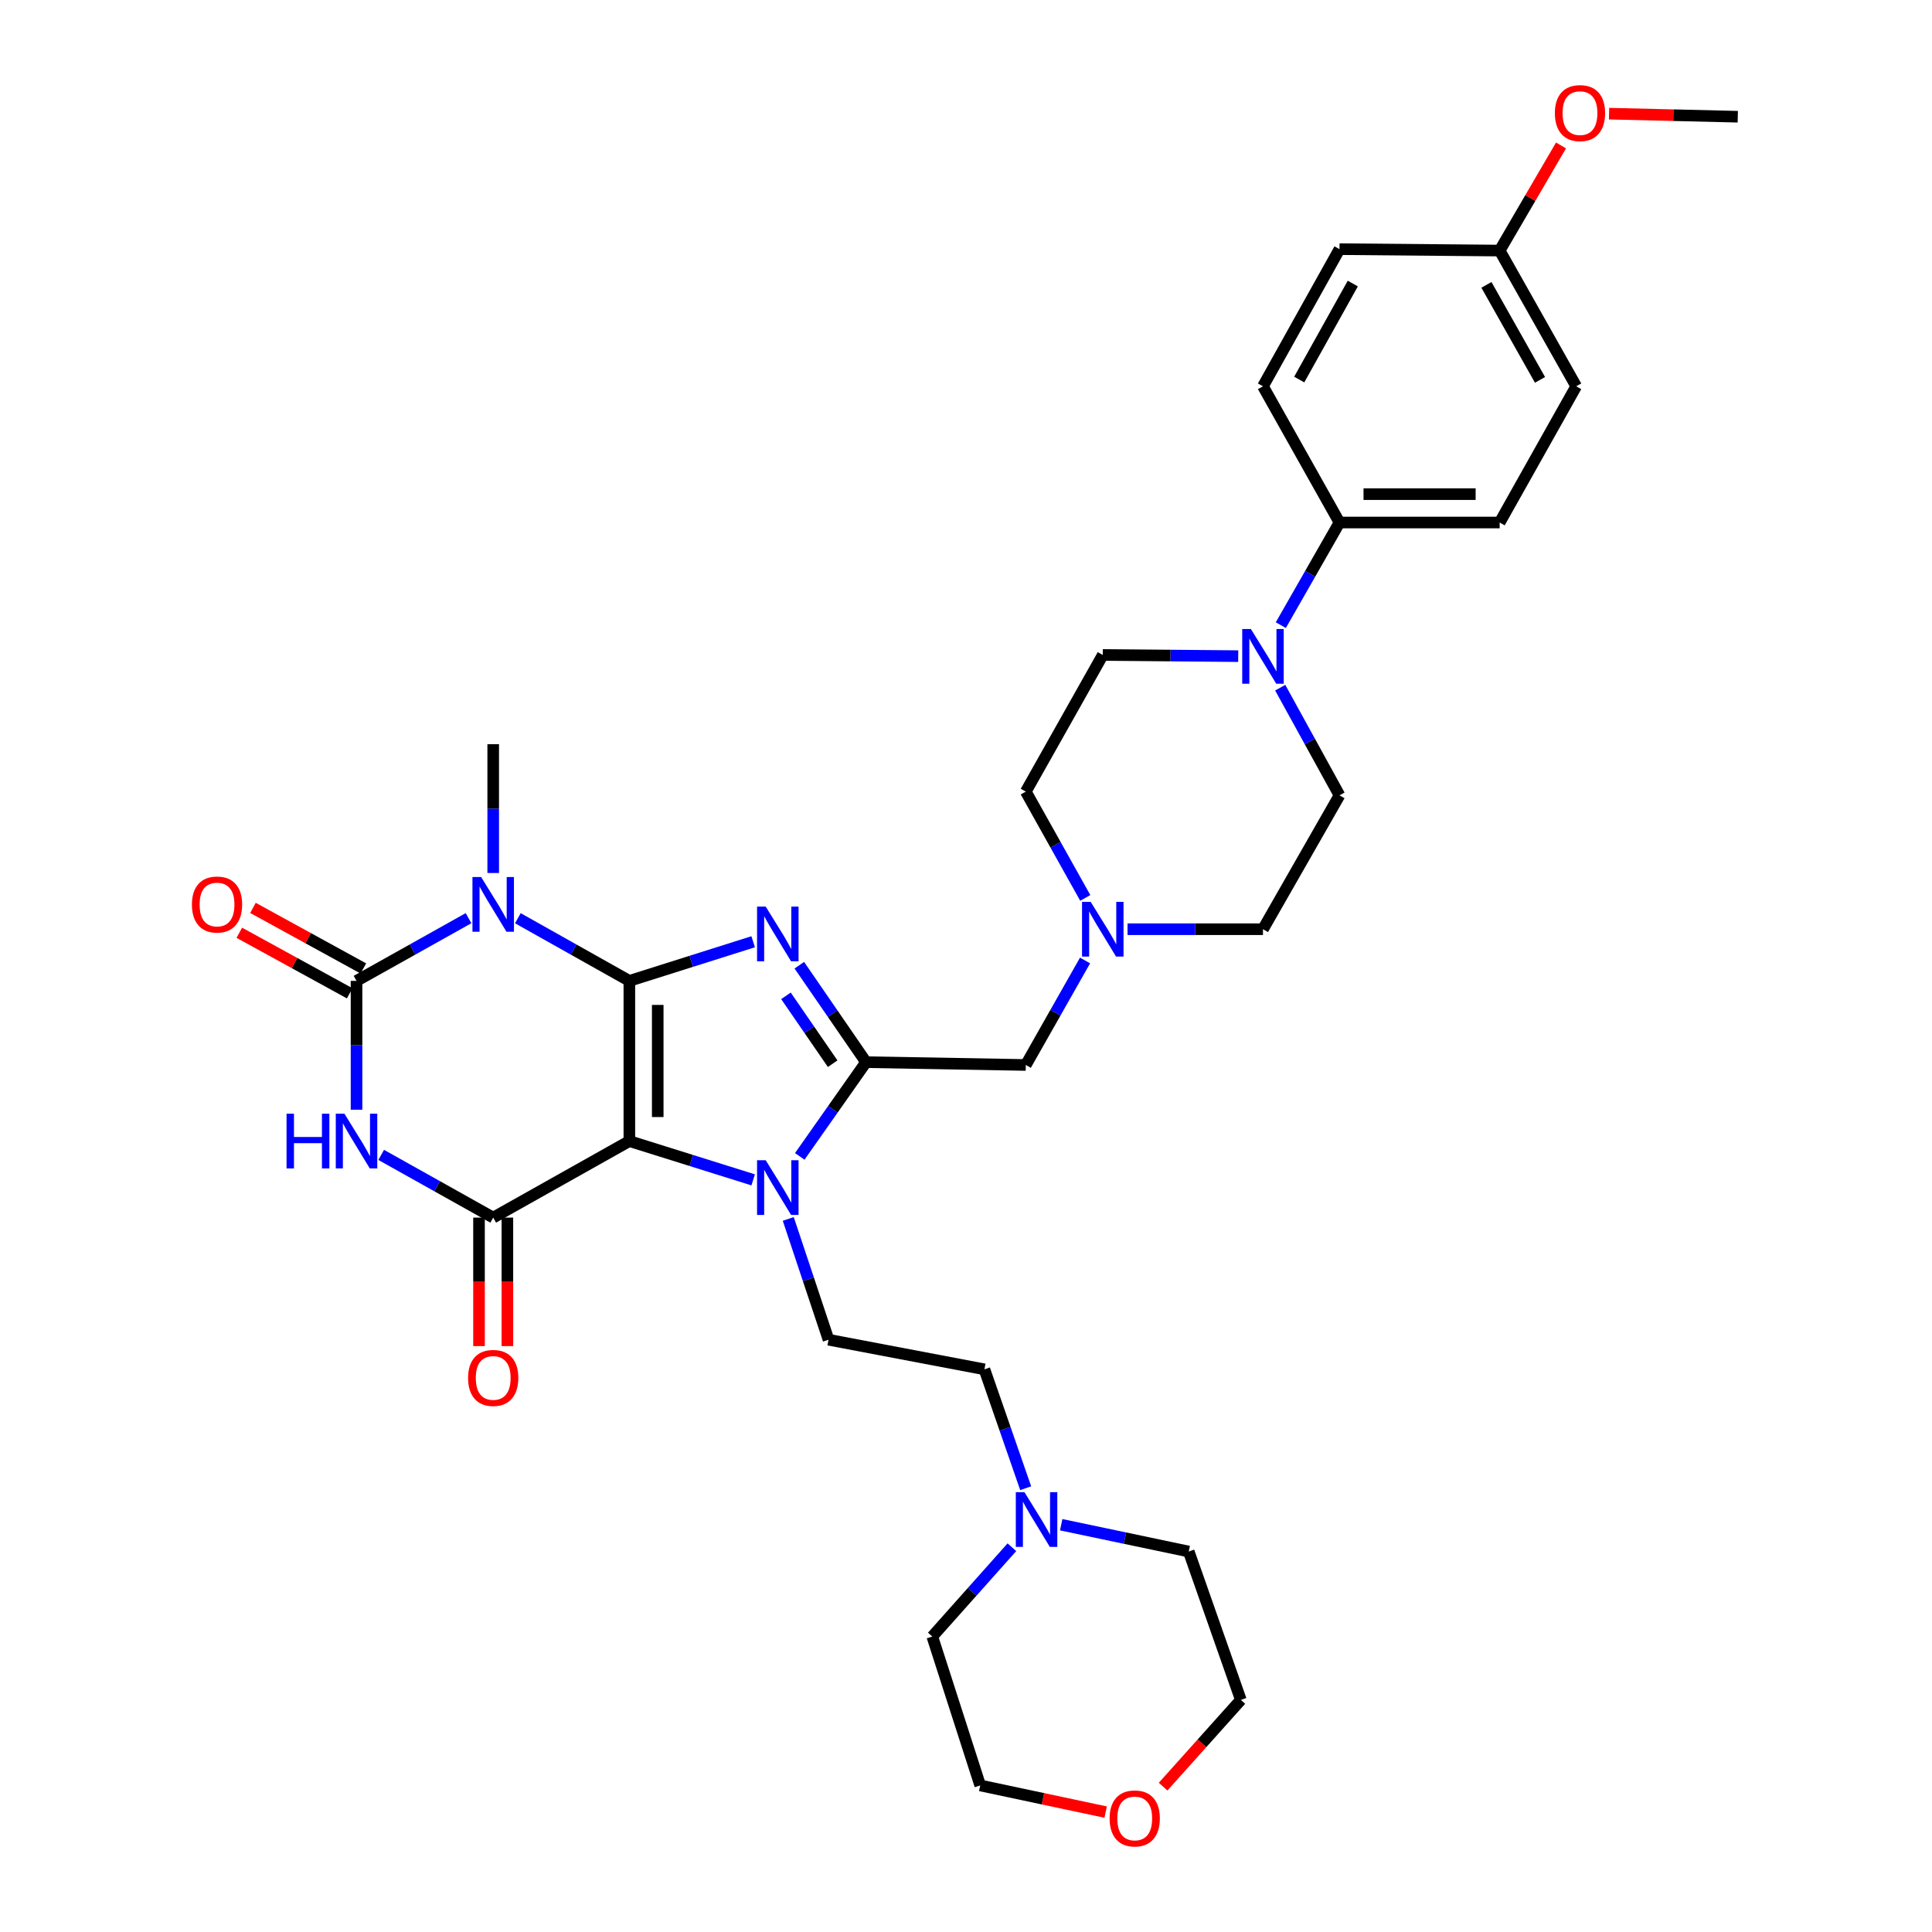 <?xml version='1.0' encoding='iso-8859-1'?>
<svg version='1.1' baseProfile='full'
              xmlns='http://www.w3.org/2000/svg'
                      xmlns:rdkit='http://www.rdkit.org/xml'
                      xmlns:xlink='http://www.w3.org/1999/xlink'
                  xml:space='preserve'
width='1000px' height='1000px' viewBox='0 0 1000 1000'>
<!-- END OF HEADER -->
<rect style='opacity:1.0;fill:#FFFFFF;stroke:none' width='1000' height='1000' x='0' y='0'> </rect>
<path class='bond-0' d='M 325.755,507.706 L 325.755,590.621' style='fill:none;fill-rule:evenodd;stroke:#000000;stroke-width:6px;stroke-linecap:butt;stroke-linejoin:miter;stroke-opacity:1' />
<path class='bond-0' d='M 340.44,520.143 L 340.44,578.184' style='fill:none;fill-rule:evenodd;stroke:#000000;stroke-width:6px;stroke-linecap:butt;stroke-linejoin:miter;stroke-opacity:1' />
<path class='bond-1' d='M 325.755,507.706 L 357.796,497.578' style='fill:none;fill-rule:evenodd;stroke:#000000;stroke-width:6px;stroke-linecap:butt;stroke-linejoin:miter;stroke-opacity:1' />
<path class='bond-1' d='M 357.796,497.578 L 389.838,487.449' style='fill:none;fill-rule:evenodd;stroke:#0000FF;stroke-width:6px;stroke-linecap:butt;stroke-linejoin:miter;stroke-opacity:1' />
<path class='bond-2' d='M 325.755,507.706 L 296.898,491.487' style='fill:none;fill-rule:evenodd;stroke:#000000;stroke-width:6px;stroke-linecap:butt;stroke-linejoin:miter;stroke-opacity:1' />
<path class='bond-2' d='M 296.898,491.487 L 268.042,475.268' style='fill:none;fill-rule:evenodd;stroke:#0000FF;stroke-width:6px;stroke-linecap:butt;stroke-linejoin:miter;stroke-opacity:1' />
<path class='bond-5' d='M 325.755,590.621 L 255.281,630.231' style='fill:none;fill-rule:evenodd;stroke:#000000;stroke-width:6px;stroke-linecap:butt;stroke-linejoin:miter;stroke-opacity:1' />
<path class='bond-6' d='M 325.755,590.621 L 357.797,600.658' style='fill:none;fill-rule:evenodd;stroke:#000000;stroke-width:6px;stroke-linecap:butt;stroke-linejoin:miter;stroke-opacity:1' />
<path class='bond-6' d='M 357.797,600.658 L 389.839,610.695' style='fill:none;fill-rule:evenodd;stroke:#0000FF;stroke-width:6px;stroke-linecap:butt;stroke-linejoin:miter;stroke-opacity:1' />
<path class='bond-7' d='M 413.725,499.592 L 430.994,524.681' style='fill:none;fill-rule:evenodd;stroke:#0000FF;stroke-width:6px;stroke-linecap:butt;stroke-linejoin:miter;stroke-opacity:1' />
<path class='bond-7' d='M 430.994,524.681 L 448.264,549.771' style='fill:none;fill-rule:evenodd;stroke:#000000;stroke-width:6px;stroke-linecap:butt;stroke-linejoin:miter;stroke-opacity:1' />
<path class='bond-7' d='M 406.809,515.445 L 418.897,533.008' style='fill:none;fill-rule:evenodd;stroke:#0000FF;stroke-width:6px;stroke-linecap:butt;stroke-linejoin:miter;stroke-opacity:1' />
<path class='bond-7' d='M 418.897,533.008 L 430.986,550.571' style='fill:none;fill-rule:evenodd;stroke:#000000;stroke-width:6px;stroke-linecap:butt;stroke-linejoin:miter;stroke-opacity:1' />
<path class='bond-3' d='M 242.514,475.244 L 213.526,491.475' style='fill:none;fill-rule:evenodd;stroke:#0000FF;stroke-width:6px;stroke-linecap:butt;stroke-linejoin:miter;stroke-opacity:1' />
<path class='bond-3' d='M 213.526,491.475 L 184.538,507.706' style='fill:none;fill-rule:evenodd;stroke:#000000;stroke-width:6px;stroke-linecap:butt;stroke-linejoin:miter;stroke-opacity:1' />
<path class='bond-19' d='M 255.281,451.863 L 255.281,418.526' style='fill:none;fill-rule:evenodd;stroke:#0000FF;stroke-width:6px;stroke-linecap:butt;stroke-linejoin:miter;stroke-opacity:1' />
<path class='bond-19' d='M 255.281,418.526 L 255.281,385.188' style='fill:none;fill-rule:evenodd;stroke:#000000;stroke-width:6px;stroke-linecap:butt;stroke-linejoin:miter;stroke-opacity:1' />
<path class='bond-4' d='M 184.538,507.706 L 184.538,541.047' style='fill:none;fill-rule:evenodd;stroke:#000000;stroke-width:6px;stroke-linecap:butt;stroke-linejoin:miter;stroke-opacity:1' />
<path class='bond-4' d='M 184.538,541.047 L 184.538,574.389' style='fill:none;fill-rule:evenodd;stroke:#0000FF;stroke-width:6px;stroke-linecap:butt;stroke-linejoin:miter;stroke-opacity:1' />
<path class='bond-13' d='M 188.07,501.268 L 159.497,485.594' style='fill:none;fill-rule:evenodd;stroke:#000000;stroke-width:6px;stroke-linecap:butt;stroke-linejoin:miter;stroke-opacity:1' />
<path class='bond-13' d='M 159.497,485.594 L 130.925,469.919' style='fill:none;fill-rule:evenodd;stroke:#FF0000;stroke-width:6px;stroke-linecap:butt;stroke-linejoin:miter;stroke-opacity:1' />
<path class='bond-13' d='M 181.006,514.143 L 152.434,498.469' style='fill:none;fill-rule:evenodd;stroke:#000000;stroke-width:6px;stroke-linecap:butt;stroke-linejoin:miter;stroke-opacity:1' />
<path class='bond-13' d='M 152.434,498.469 L 123.862,482.795' style='fill:none;fill-rule:evenodd;stroke:#FF0000;stroke-width:6px;stroke-linecap:butt;stroke-linejoin:miter;stroke-opacity:1' />
<path class='bond-35' d='M 197.305,597.77 L 226.293,614.001' style='fill:none;fill-rule:evenodd;stroke:#0000FF;stroke-width:6px;stroke-linecap:butt;stroke-linejoin:miter;stroke-opacity:1' />
<path class='bond-35' d='M 226.293,614.001 L 255.281,630.231' style='fill:none;fill-rule:evenodd;stroke:#000000;stroke-width:6px;stroke-linecap:butt;stroke-linejoin:miter;stroke-opacity:1' />
<path class='bond-14' d='M 247.938,630.231 L 247.938,663.485' style='fill:none;fill-rule:evenodd;stroke:#000000;stroke-width:6px;stroke-linecap:butt;stroke-linejoin:miter;stroke-opacity:1' />
<path class='bond-14' d='M 247.938,663.485 L 247.938,696.738' style='fill:none;fill-rule:evenodd;stroke:#FF0000;stroke-width:6px;stroke-linecap:butt;stroke-linejoin:miter;stroke-opacity:1' />
<path class='bond-14' d='M 262.624,630.231 L 262.624,663.485' style='fill:none;fill-rule:evenodd;stroke:#000000;stroke-width:6px;stroke-linecap:butt;stroke-linejoin:miter;stroke-opacity:1' />
<path class='bond-14' d='M 262.624,663.485 L 262.624,696.738' style='fill:none;fill-rule:evenodd;stroke:#FF0000;stroke-width:6px;stroke-linecap:butt;stroke-linejoin:miter;stroke-opacity:1' />
<path class='bond-9' d='M 408.005,630.924 L 418.426,662.18' style='fill:none;fill-rule:evenodd;stroke:#0000FF;stroke-width:6px;stroke-linecap:butt;stroke-linejoin:miter;stroke-opacity:1' />
<path class='bond-9' d='M 418.426,662.18 L 428.846,693.436' style='fill:none;fill-rule:evenodd;stroke:#000000;stroke-width:6px;stroke-linecap:butt;stroke-linejoin:miter;stroke-opacity:1' />
<path class='bond-34' d='M 413.95,598.545 L 431.107,574.158' style='fill:none;fill-rule:evenodd;stroke:#0000FF;stroke-width:6px;stroke-linecap:butt;stroke-linejoin:miter;stroke-opacity:1' />
<path class='bond-34' d='M 431.107,574.158 L 448.264,549.771' style='fill:none;fill-rule:evenodd;stroke:#000000;stroke-width:6px;stroke-linecap:butt;stroke-linejoin:miter;stroke-opacity:1' />
<path class='bond-10' d='M 448.264,549.771 L 530.951,551.232' style='fill:none;fill-rule:evenodd;stroke:#000000;stroke-width:6px;stroke-linecap:butt;stroke-linejoin:miter;stroke-opacity:1' />
<path class='bond-8' d='M 640.9,339.617 L 605.849,339.31' style='fill:none;fill-rule:evenodd;stroke:#0000FF;stroke-width:6px;stroke-linecap:butt;stroke-linejoin:miter;stroke-opacity:1' />
<path class='bond-8' d='M 605.849,339.31 L 570.798,339.003' style='fill:none;fill-rule:evenodd;stroke:#000000;stroke-width:6px;stroke-linecap:butt;stroke-linejoin:miter;stroke-opacity:1' />
<path class='bond-15' d='M 662.95,323.574 L 678.137,297.014' style='fill:none;fill-rule:evenodd;stroke:#0000FF;stroke-width:6px;stroke-linecap:butt;stroke-linejoin:miter;stroke-opacity:1' />
<path class='bond-15' d='M 678.137,297.014 L 693.323,270.454' style='fill:none;fill-rule:evenodd;stroke:#000000;stroke-width:6px;stroke-linecap:butt;stroke-linejoin:miter;stroke-opacity:1' />
<path class='bond-36' d='M 662.64,355.942 L 677.981,383.807' style='fill:none;fill-rule:evenodd;stroke:#0000FF;stroke-width:6px;stroke-linecap:butt;stroke-linejoin:miter;stroke-opacity:1' />
<path class='bond-36' d='M 677.981,383.807 L 693.323,411.671' style='fill:none;fill-rule:evenodd;stroke:#000000;stroke-width:6px;stroke-linecap:butt;stroke-linejoin:miter;stroke-opacity:1' />
<path class='bond-18' d='M 428.846,693.436 L 509.535,708.766' style='fill:none;fill-rule:evenodd;stroke:#000000;stroke-width:6px;stroke-linecap:butt;stroke-linejoin:miter;stroke-opacity:1' />
<path class='bond-11' d='M 530.951,551.232 L 546.287,524.187' style='fill:none;fill-rule:evenodd;stroke:#000000;stroke-width:6px;stroke-linecap:butt;stroke-linejoin:miter;stroke-opacity:1' />
<path class='bond-11' d='M 546.287,524.187 L 561.623,497.142' style='fill:none;fill-rule:evenodd;stroke:#0000FF;stroke-width:6px;stroke-linecap:butt;stroke-linejoin:miter;stroke-opacity:1' />
<path class='bond-23' d='M 583.61,480.962 L 618.662,480.962' style='fill:none;fill-rule:evenodd;stroke:#0000FF;stroke-width:6px;stroke-linecap:butt;stroke-linejoin:miter;stroke-opacity:1' />
<path class='bond-23' d='M 618.662,480.962 L 653.713,480.962' style='fill:none;fill-rule:evenodd;stroke:#000000;stroke-width:6px;stroke-linecap:butt;stroke-linejoin:miter;stroke-opacity:1' />
<path class='bond-24' d='M 561.734,464.762 L 546.343,437.25' style='fill:none;fill-rule:evenodd;stroke:#0000FF;stroke-width:6px;stroke-linecap:butt;stroke-linejoin:miter;stroke-opacity:1' />
<path class='bond-24' d='M 546.343,437.25 L 530.951,409.738' style='fill:none;fill-rule:evenodd;stroke:#000000;stroke-width:6px;stroke-linecap:butt;stroke-linejoin:miter;stroke-opacity:1' />
<path class='bond-12' d='M 530.894,770.299 L 520.214,739.533' style='fill:none;fill-rule:evenodd;stroke:#0000FF;stroke-width:6px;stroke-linecap:butt;stroke-linejoin:miter;stroke-opacity:1' />
<path class='bond-12' d='M 520.214,739.533 L 509.535,708.766' style='fill:none;fill-rule:evenodd;stroke:#000000;stroke-width:6px;stroke-linecap:butt;stroke-linejoin:miter;stroke-opacity:1' />
<path class='bond-29' d='M 549.275,789.197 L 582.281,796.134' style='fill:none;fill-rule:evenodd;stroke:#0000FF;stroke-width:6px;stroke-linecap:butt;stroke-linejoin:miter;stroke-opacity:1' />
<path class='bond-29' d='M 582.281,796.134 L 615.286,803.071' style='fill:none;fill-rule:evenodd;stroke:#000000;stroke-width:6px;stroke-linecap:butt;stroke-linejoin:miter;stroke-opacity:1' />
<path class='bond-30' d='M 523.756,800.842 L 503.155,823.956' style='fill:none;fill-rule:evenodd;stroke:#0000FF;stroke-width:6px;stroke-linecap:butt;stroke-linejoin:miter;stroke-opacity:1' />
<path class='bond-30' d='M 503.155,823.956 L 482.554,847.07' style='fill:none;fill-rule:evenodd;stroke:#000000;stroke-width:6px;stroke-linecap:butt;stroke-linejoin:miter;stroke-opacity:1' />
<path class='bond-21' d='M 693.323,270.454 L 776.222,270.454' style='fill:none;fill-rule:evenodd;stroke:#000000;stroke-width:6px;stroke-linecap:butt;stroke-linejoin:miter;stroke-opacity:1' />
<path class='bond-21' d='M 705.758,255.769 L 763.787,255.769' style='fill:none;fill-rule:evenodd;stroke:#000000;stroke-width:6px;stroke-linecap:butt;stroke-linejoin:miter;stroke-opacity:1' />
<path class='bond-22' d='M 693.323,270.454 L 653.713,199.948' style='fill:none;fill-rule:evenodd;stroke:#000000;stroke-width:6px;stroke-linecap:butt;stroke-linejoin:miter;stroke-opacity:1' />
<path class='bond-16' d='M 570.798,339.003 L 530.951,409.738' style='fill:none;fill-rule:evenodd;stroke:#000000;stroke-width:6px;stroke-linecap:butt;stroke-linejoin:miter;stroke-opacity:1' />
<path class='bond-17' d='M 693.323,411.671 L 653.713,480.962' style='fill:none;fill-rule:evenodd;stroke:#000000;stroke-width:6px;stroke-linecap:butt;stroke-linejoin:miter;stroke-opacity:1' />
<path class='bond-20' d='M 572.291,937.94 L 539.824,931.038' style='fill:none;fill-rule:evenodd;stroke:#FF0000;stroke-width:6px;stroke-linecap:butt;stroke-linejoin:miter;stroke-opacity:1' />
<path class='bond-20' d='M 539.824,931.038 L 507.356,924.136' style='fill:none;fill-rule:evenodd;stroke:#000000;stroke-width:6px;stroke-linecap:butt;stroke-linejoin:miter;stroke-opacity:1' />
<path class='bond-37' d='M 602.02,924.761 L 622.143,902.318' style='fill:none;fill-rule:evenodd;stroke:#FF0000;stroke-width:6px;stroke-linecap:butt;stroke-linejoin:miter;stroke-opacity:1' />
<path class='bond-37' d='M 622.143,902.318 L 642.267,879.876' style='fill:none;fill-rule:evenodd;stroke:#000000;stroke-width:6px;stroke-linecap:butt;stroke-linejoin:miter;stroke-opacity:1' />
<path class='bond-27' d='M 776.222,270.454 L 815.84,199.948' style='fill:none;fill-rule:evenodd;stroke:#000000;stroke-width:6px;stroke-linecap:butt;stroke-linejoin:miter;stroke-opacity:1' />
<path class='bond-26' d='M 653.713,199.948 L 693.323,128.96' style='fill:none;fill-rule:evenodd;stroke:#000000;stroke-width:6px;stroke-linecap:butt;stroke-linejoin:miter;stroke-opacity:1' />
<path class='bond-26' d='M 672.479,196.456 L 700.206,146.764' style='fill:none;fill-rule:evenodd;stroke:#000000;stroke-width:6px;stroke-linecap:butt;stroke-linejoin:miter;stroke-opacity:1' />
<path class='bond-25' d='M 776.222,129.695 L 693.323,128.96' style='fill:none;fill-rule:evenodd;stroke:#000000;stroke-width:6px;stroke-linecap:butt;stroke-linejoin:miter;stroke-opacity:1' />
<path class='bond-28' d='M 776.222,129.695 L 792.101,102.489' style='fill:none;fill-rule:evenodd;stroke:#000000;stroke-width:6px;stroke-linecap:butt;stroke-linejoin:miter;stroke-opacity:1' />
<path class='bond-28' d='M 792.101,102.489 L 807.98,75.284' style='fill:none;fill-rule:evenodd;stroke:#FF0000;stroke-width:6px;stroke-linecap:butt;stroke-linejoin:miter;stroke-opacity:1' />
<path class='bond-38' d='M 776.222,129.695 L 815.84,199.948' style='fill:none;fill-rule:evenodd;stroke:#000000;stroke-width:6px;stroke-linecap:butt;stroke-linejoin:miter;stroke-opacity:1' />
<path class='bond-38' d='M 769.373,147.446 L 797.106,196.624' style='fill:none;fill-rule:evenodd;stroke:#000000;stroke-width:6px;stroke-linecap:butt;stroke-linejoin:miter;stroke-opacity:1' />
<path class='bond-33' d='M 832.841,58.823 L 866.157,59.621' style='fill:none;fill-rule:evenodd;stroke:#FF0000;stroke-width:6px;stroke-linecap:butt;stroke-linejoin:miter;stroke-opacity:1' />
<path class='bond-33' d='M 866.157,59.621 L 899.474,60.42' style='fill:none;fill-rule:evenodd;stroke:#000000;stroke-width:6px;stroke-linecap:butt;stroke-linejoin:miter;stroke-opacity:1' />
<path class='bond-31' d='M 615.286,803.071 L 642.267,879.876' style='fill:none;fill-rule:evenodd;stroke:#000000;stroke-width:6px;stroke-linecap:butt;stroke-linejoin:miter;stroke-opacity:1' />
<path class='bond-32' d='M 482.554,847.07 L 507.356,924.136' style='fill:none;fill-rule:evenodd;stroke:#000000;stroke-width:6px;stroke-linecap:butt;stroke-linejoin:miter;stroke-opacity:1' />
<path  class='atom-2' d='M 396.332 469.258
L 405.612 484.258
Q 406.532 485.738, 408.012 488.418
Q 409.492 491.098, 409.572 491.258
L 409.572 469.258
L 413.332 469.258
L 413.332 497.578
L 409.452 497.578
L 399.492 481.178
Q 398.332 479.258, 397.092 477.058
Q 395.892 474.858, 395.532 474.178
L 395.532 497.578
L 391.852 497.578
L 391.852 469.258
L 396.332 469.258
' fill='#0000FF'/>
<path  class='atom-3' d='M 249.021 453.936
L 258.301 468.936
Q 259.221 470.416, 260.701 473.096
Q 262.181 475.776, 262.261 475.936
L 262.261 453.936
L 266.021 453.936
L 266.021 482.256
L 262.141 482.256
L 252.181 465.856
Q 251.021 463.936, 249.781 461.736
Q 248.581 459.536, 248.221 458.856
L 248.221 482.256
L 244.541 482.256
L 244.541 453.936
L 249.021 453.936
' fill='#0000FF'/>
<path  class='atom-5' d='M 148.318 576.461
L 152.158 576.461
L 152.158 588.501
L 166.638 588.501
L 166.638 576.461
L 170.478 576.461
L 170.478 604.781
L 166.638 604.781
L 166.638 591.701
L 152.158 591.701
L 152.158 604.781
L 148.318 604.781
L 148.318 576.461
' fill='#0000FF'/>
<path  class='atom-5' d='M 178.278 576.461
L 187.558 591.461
Q 188.478 592.941, 189.958 595.621
Q 191.438 598.301, 191.518 598.461
L 191.518 576.461
L 195.278 576.461
L 195.278 604.781
L 191.398 604.781
L 181.438 588.381
Q 180.278 586.461, 179.038 584.261
Q 177.838 582.061, 177.478 581.381
L 177.478 604.781
L 173.798 604.781
L 173.798 576.461
L 178.278 576.461
' fill='#0000FF'/>
<path  class='atom-7' d='M 396.332 600.529
L 405.612 615.529
Q 406.532 617.009, 408.012 619.689
Q 409.492 622.369, 409.572 622.529
L 409.572 600.529
L 413.332 600.529
L 413.332 628.849
L 409.452 628.849
L 399.492 612.449
Q 398.332 610.529, 397.092 608.329
Q 395.892 606.129, 395.532 605.449
L 395.532 628.849
L 391.852 628.849
L 391.852 600.529
L 396.332 600.529
' fill='#0000FF'/>
<path  class='atom-9' d='M 647.453 325.569
L 656.733 340.569
Q 657.653 342.049, 659.133 344.729
Q 660.613 347.409, 660.693 347.569
L 660.693 325.569
L 664.453 325.569
L 664.453 353.889
L 660.573 353.889
L 650.613 337.489
Q 649.453 335.569, 648.213 333.369
Q 647.013 331.169, 646.653 330.489
L 646.653 353.889
L 642.973 353.889
L 642.973 325.569
L 647.453 325.569
' fill='#0000FF'/>
<path  class='atom-12' d='M 564.538 466.802
L 573.818 481.802
Q 574.738 483.282, 576.218 485.962
Q 577.698 488.642, 577.778 488.802
L 577.778 466.802
L 581.538 466.802
L 581.538 495.122
L 577.658 495.122
L 567.698 478.722
Q 566.538 476.802, 565.298 474.602
Q 564.098 472.402, 563.738 471.722
L 563.738 495.122
L 560.058 495.122
L 560.058 466.802
L 564.538 466.802
' fill='#0000FF'/>
<path  class='atom-13' d='M 530.263 772.357
L 539.543 787.357
Q 540.463 788.837, 541.943 791.517
Q 543.423 794.197, 543.503 794.357
L 543.503 772.357
L 547.263 772.357
L 547.263 800.677
L 543.383 800.677
L 533.423 784.277
Q 532.263 782.357, 531.023 780.157
Q 529.823 777.957, 529.463 777.277
L 529.463 800.677
L 525.783 800.677
L 525.783 772.357
L 530.263 772.357
' fill='#0000FF'/>
<path  class='atom-14' d='M 99.335 468.176
Q 99.335 461.376, 102.695 457.576
Q 106.055 453.776, 112.335 453.776
Q 118.615 453.776, 121.975 457.576
Q 125.335 461.376, 125.335 468.176
Q 125.335 475.056, 121.935 478.976
Q 118.535 482.856, 112.335 482.856
Q 106.095 482.856, 102.695 478.976
Q 99.335 475.096, 99.335 468.176
M 112.335 479.656
Q 116.655 479.656, 118.975 476.776
Q 121.335 473.856, 121.335 468.176
Q 121.335 462.616, 118.975 459.816
Q 116.655 456.976, 112.335 456.976
Q 108.015 456.976, 105.655 459.776
Q 103.335 462.576, 103.335 468.176
Q 103.335 473.896, 105.655 476.776
Q 108.015 479.656, 112.335 479.656
' fill='#FF0000'/>
<path  class='atom-15' d='M 242.281 713.211
Q 242.281 706.411, 245.641 702.611
Q 249.001 698.811, 255.281 698.811
Q 261.561 698.811, 264.921 702.611
Q 268.281 706.411, 268.281 713.211
Q 268.281 720.091, 264.881 724.011
Q 261.481 727.891, 255.281 727.891
Q 249.041 727.891, 245.641 724.011
Q 242.281 720.131, 242.281 713.211
M 255.281 724.691
Q 259.601 724.691, 261.921 721.811
Q 264.281 718.891, 264.281 713.211
Q 264.281 707.651, 261.921 704.851
Q 259.601 702.011, 255.281 702.011
Q 250.961 702.011, 248.601 704.811
Q 246.281 707.611, 246.281 713.211
Q 246.281 718.931, 248.601 721.811
Q 250.961 724.691, 255.281 724.691
' fill='#FF0000'/>
<path  class='atom-21' d='M 574.335 941.218
Q 574.335 934.418, 577.695 930.618
Q 581.055 926.818, 587.335 926.818
Q 593.615 926.818, 596.975 930.618
Q 600.335 934.418, 600.335 941.218
Q 600.335 948.098, 596.935 952.018
Q 593.535 955.898, 587.335 955.898
Q 581.095 955.898, 577.695 952.018
Q 574.335 948.138, 574.335 941.218
M 587.335 952.698
Q 591.655 952.698, 593.975 949.818
Q 596.335 946.898, 596.335 941.218
Q 596.335 935.658, 593.975 932.858
Q 591.655 930.018, 587.335 930.018
Q 583.015 930.018, 580.655 932.818
Q 578.335 935.618, 578.335 941.218
Q 578.335 946.938, 580.655 949.818
Q 583.015 952.698, 587.335 952.698
' fill='#FF0000'/>
<path  class='atom-29' d='M 804.798 58.542
Q 804.798 51.742, 808.158 47.942
Q 811.518 44.142, 817.798 44.142
Q 824.078 44.142, 827.438 47.942
Q 830.798 51.742, 830.798 58.542
Q 830.798 65.422, 827.398 69.342
Q 823.998 73.222, 817.798 73.222
Q 811.558 73.222, 808.158 69.342
Q 804.798 65.462, 804.798 58.542
M 817.798 70.022
Q 822.118 70.022, 824.438 67.142
Q 826.798 64.222, 826.798 58.542
Q 826.798 52.982, 824.438 50.182
Q 822.118 47.342, 817.798 47.342
Q 813.478 47.342, 811.118 50.142
Q 808.798 52.942, 808.798 58.542
Q 808.798 64.262, 811.118 67.142
Q 813.478 70.022, 817.798 70.022
' fill='#FF0000'/>
</svg>
